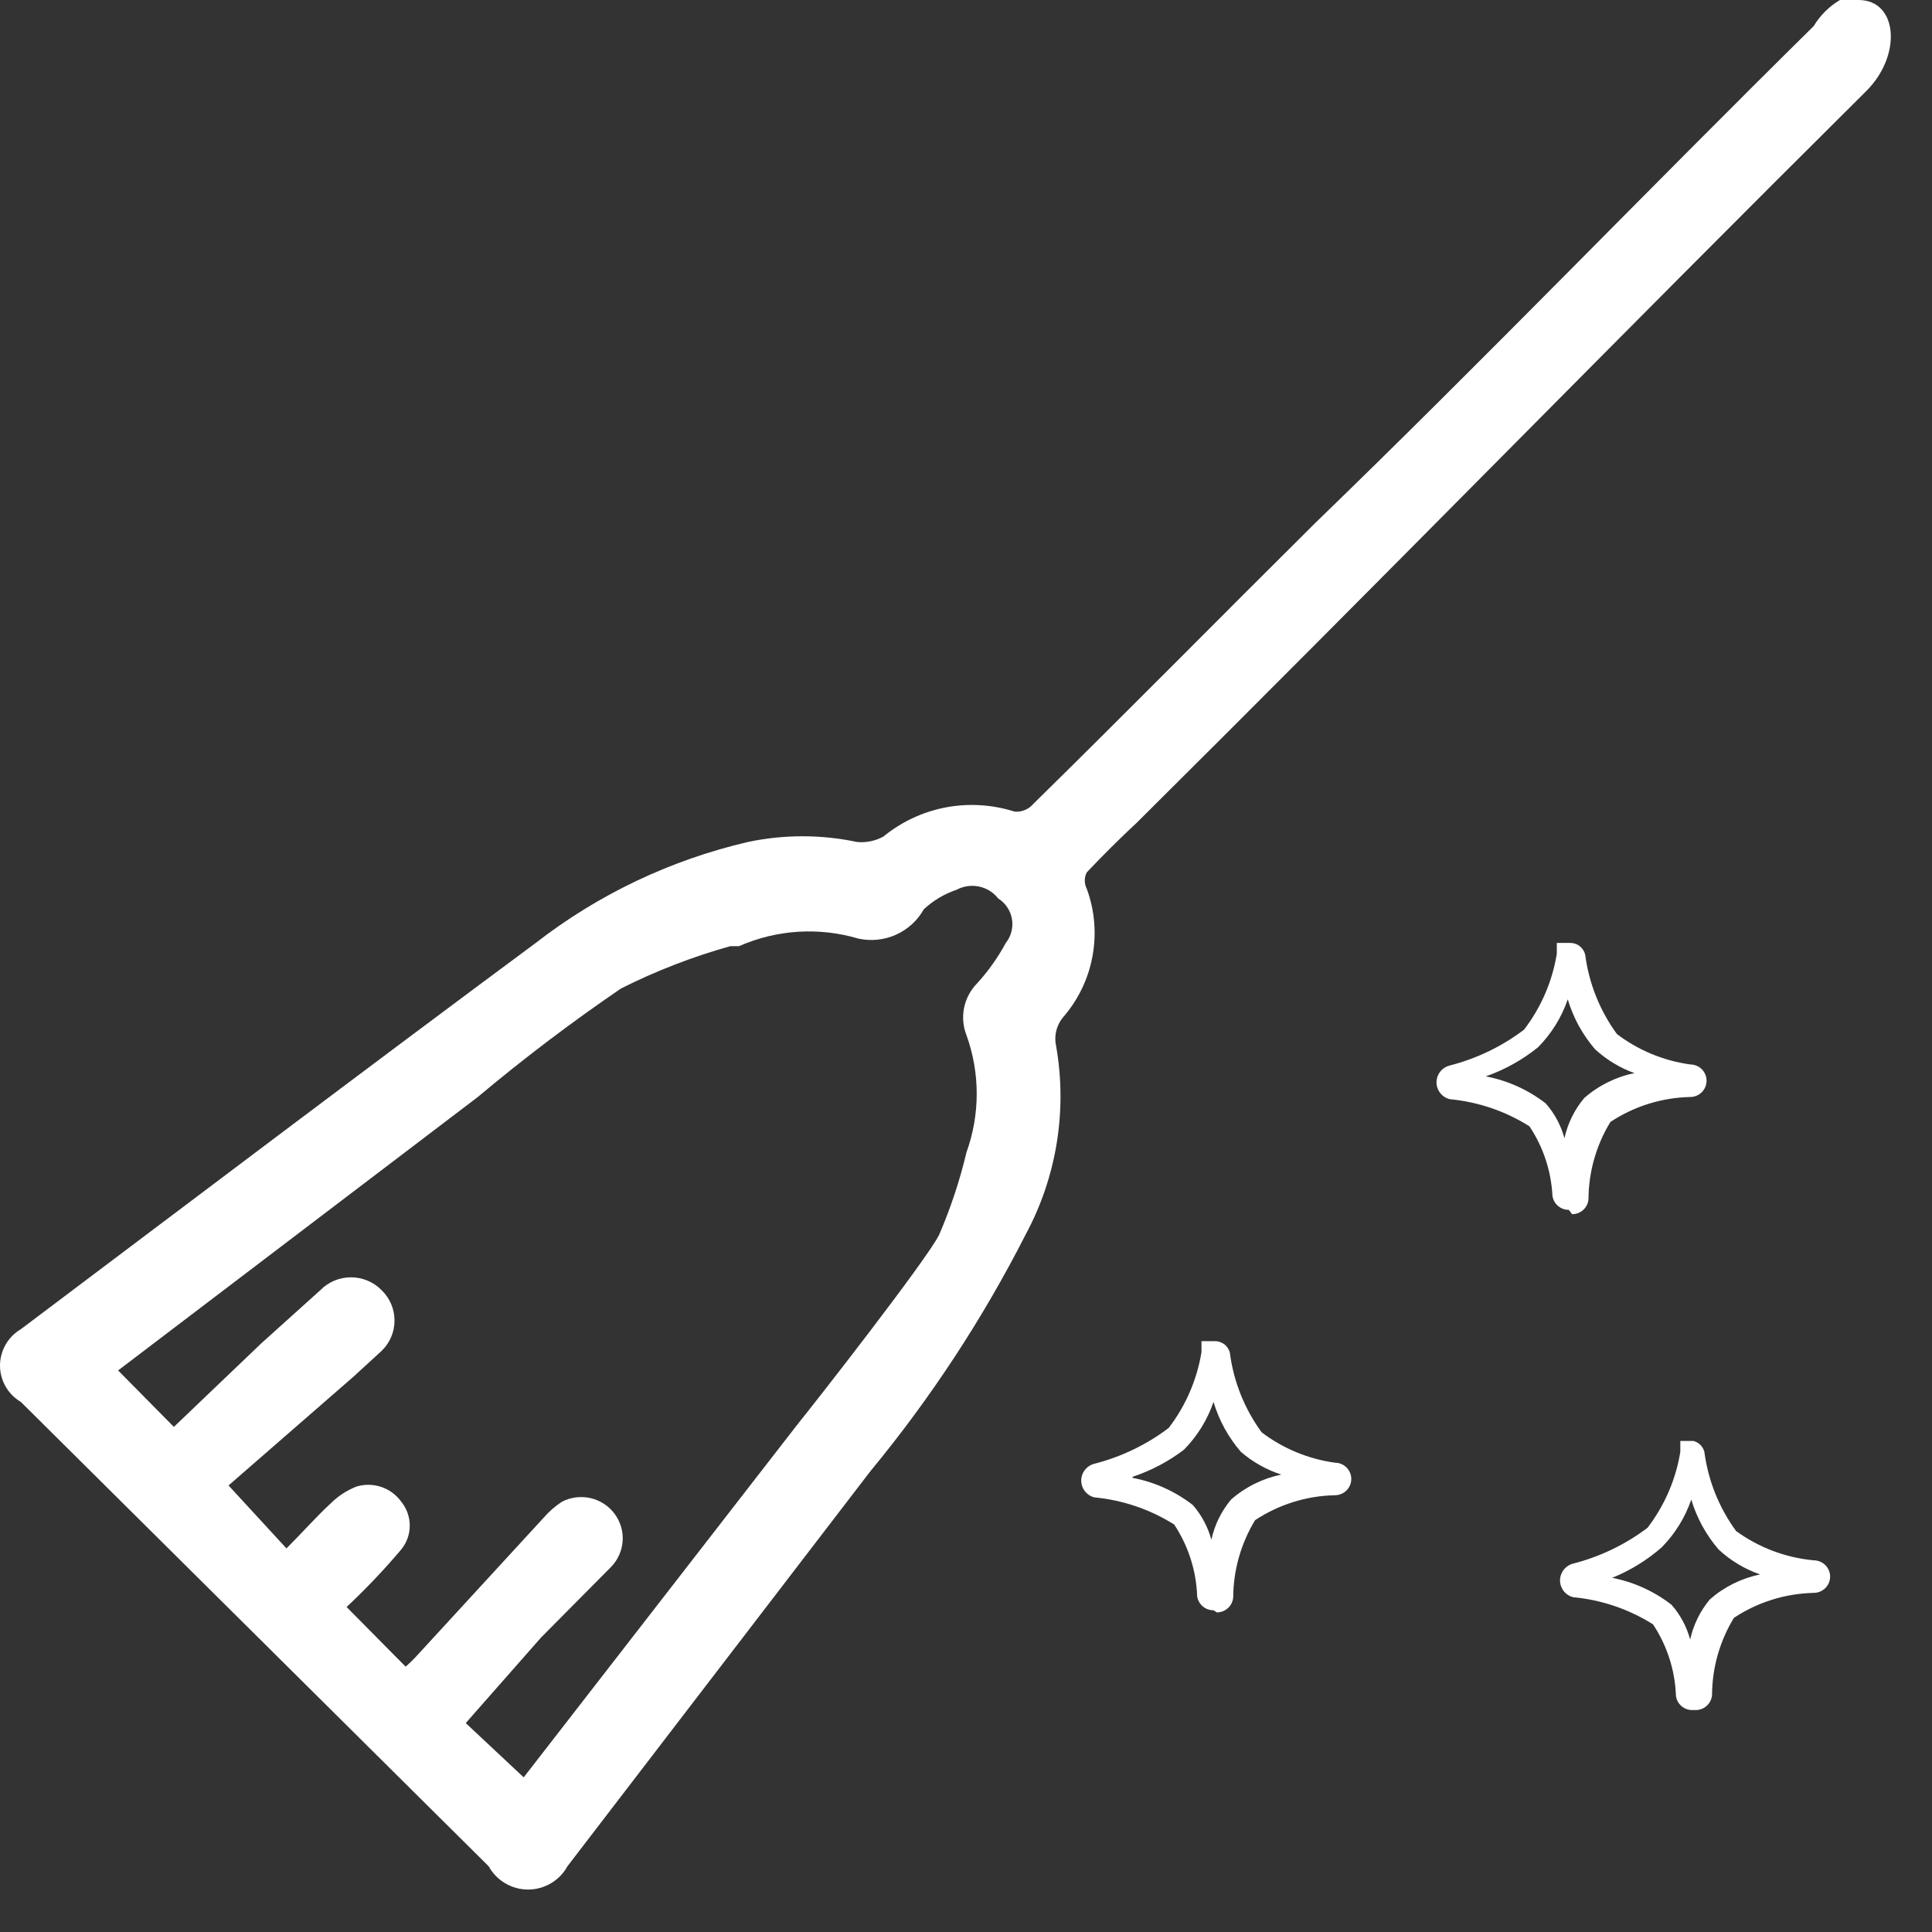 <svg width="45" height="45" viewBox="0 0 45 45" fill="none" xmlns="http://www.w3.org/2000/svg">
<rect x="0" y="0" width="45" height="45" fill="#333333" stroke="none"/>
<path d="M43.289 0H42.856C42.605 0.149 42.395 0.358 42.245 0.607C38.374 4.423 34.606 8.34 30.634 12.182C28.444 14.355 26.254 16.579 24.064 18.728C24.011 18.789 23.945 18.838 23.869 18.868C23.794 18.899 23.712 18.912 23.631 18.904C23.113 18.739 22.562 18.705 22.028 18.806C21.494 18.908 20.994 19.142 20.575 19.486C20.389 19.587 20.176 19.631 19.964 19.612C19.125 19.434 18.257 19.434 17.418 19.612C15.619 20.031 13.933 20.833 12.478 21.963C8.455 24.945 4.482 27.952 0.485 30.96C0.337 31.047 0.215 31.171 0.13 31.32C0.045 31.468 0 31.636 0 31.807C0 31.977 0.045 32.145 0.13 32.294C0.215 32.442 0.337 32.566 0.485 32.653L11.383 43.47C11.473 43.634 11.605 43.77 11.767 43.865C11.928 43.961 12.112 44.011 12.3 44.011C12.487 44.011 12.671 43.961 12.833 43.865C12.994 43.77 13.127 43.634 13.216 43.47L20.27 34.271C21.674 32.571 22.887 30.723 23.886 28.761C24.612 27.416 24.863 25.867 24.599 24.364C24.573 24.25 24.574 24.132 24.6 24.018C24.627 23.904 24.678 23.798 24.751 23.706C25.107 23.301 25.347 22.808 25.445 22.279C25.544 21.75 25.498 21.204 25.312 20.699C25.282 20.64 25.267 20.575 25.267 20.509C25.267 20.444 25.282 20.379 25.312 20.32C25.694 19.916 26.076 19.536 26.483 19.157C32.136 13.547 37.814 7.734 43.467 2.123C44.307 1.289 44.206 0 43.289 0ZM23.427 21.963C23.245 22.299 23.023 22.613 22.765 22.898C22.609 23.054 22.502 23.252 22.457 23.467C22.412 23.682 22.43 23.906 22.511 24.111C22.829 24.993 22.829 25.958 22.511 26.84C22.355 27.498 22.142 28.14 21.874 28.761C21.569 29.368 18.92 32.754 18.589 33.159L12.198 41.398L10.848 40.134L12.605 38.138L14.235 36.495C14.394 36.331 14.489 36.115 14.503 35.888C14.517 35.661 14.449 35.436 14.311 35.254C14.173 35.071 13.975 34.944 13.751 34.893C13.527 34.843 13.293 34.873 13.089 34.978C12.927 35.084 12.782 35.211 12.656 35.358L9.753 38.517C9.658 38.624 9.556 38.725 9.448 38.82L8.073 37.43C8.523 37.008 8.948 36.561 9.346 36.09C9.474 35.933 9.544 35.737 9.544 35.535C9.544 35.332 9.474 35.136 9.346 34.978C9.231 34.818 9.069 34.697 8.882 34.634C8.694 34.571 8.491 34.567 8.302 34.625C8.083 34.711 7.884 34.84 7.716 35.004C7.36 35.332 7.029 35.711 6.672 36.065L5.323 34.599L8.226 32.072L8.888 31.465C8.983 31.374 9.059 31.264 9.111 31.142C9.163 31.02 9.189 30.89 9.189 30.758C9.189 30.626 9.163 30.495 9.111 30.374C9.059 30.252 8.983 30.142 8.888 30.05C8.795 29.955 8.684 29.88 8.562 29.829C8.439 29.777 8.308 29.751 8.175 29.751C8.042 29.751 7.91 29.777 7.787 29.829C7.665 29.88 7.554 29.955 7.462 30.05L6.087 31.288L4.05 33.235L2.751 31.92L11.128 25.552C12.197 24.654 13.311 23.811 14.464 23.024C15.279 22.614 16.131 22.284 17.011 22.038H17.214C18.088 21.652 19.073 21.589 19.99 21.861C20.285 21.926 20.592 21.895 20.868 21.772C21.143 21.649 21.371 21.441 21.517 21.179C21.737 20.975 21.997 20.82 22.281 20.724C22.441 20.639 22.625 20.612 22.803 20.649C22.98 20.686 23.138 20.784 23.249 20.926C23.333 20.979 23.406 21.049 23.461 21.132C23.516 21.214 23.554 21.308 23.57 21.405C23.587 21.503 23.583 21.603 23.558 21.699C23.534 21.795 23.489 21.885 23.427 21.963Z" fill="white"/>
<path d="M36.541 28.18C36.448 28.181 36.358 28.148 36.288 28.087C36.217 28.027 36.172 27.943 36.159 27.851C36.13 27.274 35.945 26.716 35.624 26.234C35.064 25.88 34.427 25.664 33.766 25.602C33.678 25.58 33.6 25.529 33.545 25.458C33.489 25.387 33.459 25.3 33.459 25.21C33.459 25.12 33.489 25.033 33.545 24.962C33.6 24.891 33.678 24.841 33.766 24.818C34.393 24.658 34.982 24.374 35.497 23.984C35.894 23.466 36.157 22.858 36.261 22.215V21.962H36.567C36.649 21.961 36.73 21.987 36.795 22.038C36.86 22.089 36.905 22.16 36.923 22.241C37.01 22.907 37.264 23.541 37.661 24.085C38.159 24.463 38.747 24.707 39.368 24.793C39.469 24.793 39.566 24.833 39.638 24.904C39.709 24.975 39.749 25.072 39.749 25.172C39.749 25.273 39.709 25.369 39.638 25.44C39.566 25.511 39.469 25.551 39.368 25.551C38.705 25.566 38.06 25.767 37.509 26.133C37.179 26.674 37.003 27.294 36.999 27.927C36.993 28.023 36.95 28.113 36.879 28.179C36.808 28.245 36.715 28.281 36.617 28.281L36.541 28.18ZM34.606 25.071C35.117 25.168 35.597 25.384 36.006 25.703C36.21 25.937 36.358 26.213 36.439 26.512C36.514 26.168 36.672 25.847 36.898 25.577C37.23 25.285 37.634 25.084 38.069 24.995C37.729 24.872 37.418 24.683 37.152 24.439C36.86 24.1 36.644 23.704 36.516 23.277C36.373 23.694 36.138 24.073 35.828 24.389C35.464 24.685 35.05 24.916 34.606 25.071Z" fill="white"/>
<path d="M28.265 37.506C28.172 37.507 28.082 37.474 28.012 37.413C27.942 37.353 27.896 37.269 27.884 37.177C27.863 36.583 27.678 36.006 27.349 35.509C26.788 35.156 26.151 34.939 25.49 34.877C25.402 34.855 25.325 34.804 25.269 34.733C25.214 34.663 25.184 34.575 25.184 34.486C25.184 34.396 25.214 34.309 25.269 34.238C25.325 34.167 25.402 34.116 25.49 34.094C26.117 33.933 26.706 33.65 27.221 33.26C27.619 32.741 27.881 32.134 27.985 31.491V31.238H28.291C28.374 31.236 28.454 31.263 28.52 31.313C28.584 31.364 28.63 31.436 28.647 31.516C28.734 32.182 28.988 32.817 29.386 33.361C29.884 33.739 30.471 33.982 31.092 34.069C31.193 34.069 31.29 34.108 31.362 34.18C31.434 34.251 31.474 34.347 31.474 34.448C31.474 34.548 31.434 34.645 31.362 34.716C31.29 34.787 31.193 34.827 31.092 34.827C30.429 34.841 29.785 35.043 29.233 35.408C28.904 35.95 28.728 36.57 28.724 37.202C28.717 37.298 28.674 37.389 28.603 37.454C28.532 37.52 28.439 37.556 28.342 37.556L28.265 37.506ZM26.381 34.422C26.892 34.519 27.372 34.736 27.782 35.054C27.986 35.288 28.134 35.564 28.215 35.863C28.29 35.519 28.447 35.199 28.673 34.928C29.006 34.636 29.409 34.436 29.844 34.346C29.498 34.234 29.177 34.053 28.902 33.816C28.61 33.477 28.393 33.081 28.265 32.653C28.123 33.07 27.888 33.45 27.578 33.765C27.217 34.041 26.813 34.254 26.381 34.397V34.422Z" fill="white"/>
<path d="M39.418 39.831C39.325 39.832 39.235 39.799 39.165 39.738C39.094 39.678 39.049 39.594 39.036 39.502C39.016 38.908 38.831 38.331 38.502 37.834C37.941 37.481 37.304 37.264 36.643 37.202C36.555 37.18 36.477 37.13 36.422 37.059C36.367 36.988 36.336 36.9 36.336 36.811C36.336 36.721 36.367 36.634 36.422 36.563C36.477 36.492 36.555 36.441 36.643 36.419C37.27 36.258 37.859 35.975 38.374 35.585C38.771 35.066 39.034 34.459 39.138 33.816V33.563H39.444C39.505 33.579 39.561 33.611 39.606 33.655C39.65 33.7 39.682 33.755 39.698 33.816C39.785 34.482 40.039 35.117 40.437 35.661C40.967 36.046 41.591 36.282 42.245 36.343C42.346 36.343 42.443 36.383 42.515 36.454C42.587 36.525 42.627 36.622 42.627 36.722C42.627 36.823 42.587 36.919 42.515 36.99C42.443 37.061 42.346 37.101 42.245 37.101C41.582 37.116 40.937 37.318 40.386 37.683C40.056 38.224 39.88 38.844 39.877 39.477C39.87 39.573 39.827 39.663 39.756 39.729C39.685 39.795 39.592 39.831 39.495 39.831H39.418ZM37.534 36.747C38.045 36.844 38.525 37.061 38.934 37.379C39.139 37.613 39.286 37.889 39.367 38.188C39.443 37.844 39.6 37.524 39.826 37.253C40.158 36.961 40.562 36.761 40.997 36.672C40.637 36.547 40.307 36.349 40.029 36.09C39.738 35.751 39.521 35.355 39.393 34.928C39.25 35.345 39.015 35.724 38.705 36.04C38.366 36.337 37.978 36.576 37.559 36.747H37.534Z" fill="white"/>
</svg>
